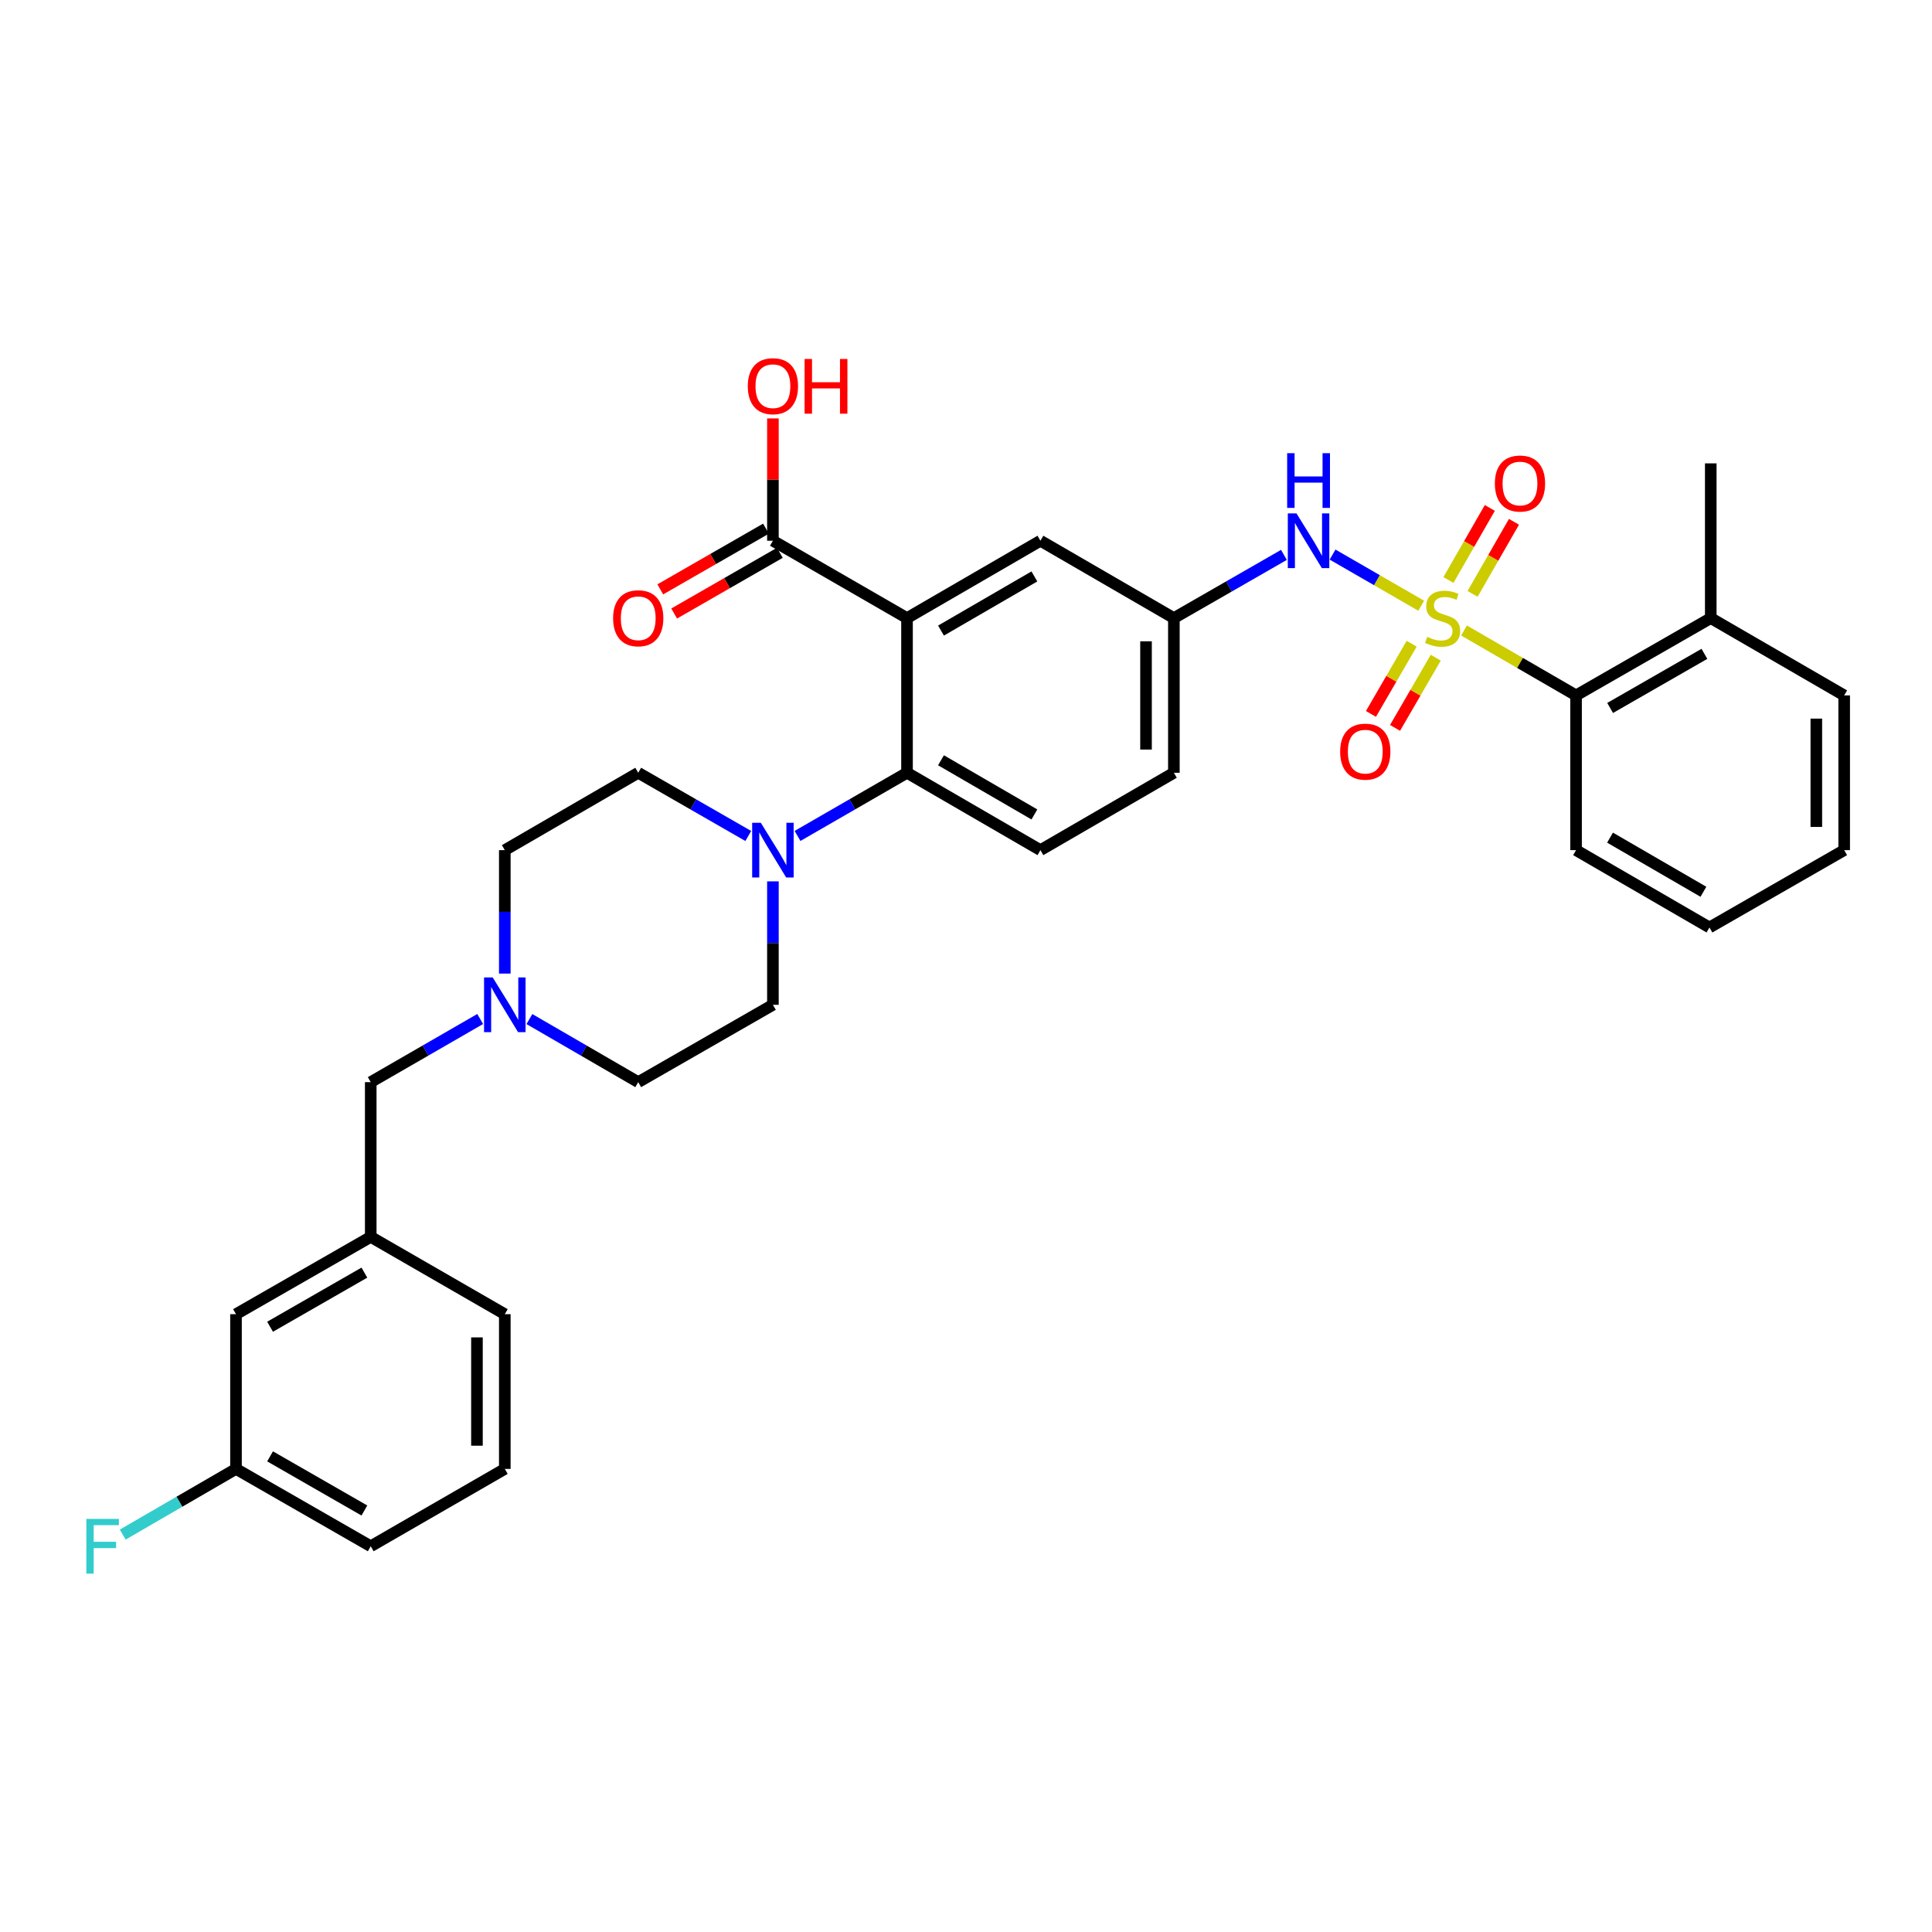 <?xml version='1.0' encoding='iso-8859-1'?>
<svg version='1.1' baseProfile='full'
              xmlns='http://www.w3.org/2000/svg'
                      xmlns:rdkit='http://www.rdkit.org/xml'
                      xmlns:xlink='http://www.w3.org/1999/xlink'
                  xml:space='preserve'
width='1000px' height='1000px' viewBox='0 0 1000 1000'>
<!-- END OF HEADER -->
<rect style='opacity:1.0;fill:#FFFFFF;stroke:none' width='1000' height='1000' x='0' y='0'> </rect>
<path class='bond-3' d='M 735.614,313.53 L 712.674,300.291' style='fill:none;fill-rule:evenodd;stroke:#CCCC00;stroke-width:6px;stroke-linecap:butt;stroke-linejoin:miter;stroke-opacity:1' />
<path class='bond-3' d='M 712.674,300.291 L 689.733,287.052' style='fill:none;fill-rule:evenodd;stroke:#0000FF;stroke-width:6px;stroke-linecap:butt;stroke-linejoin:miter;stroke-opacity:1' />
<path class='bond-4' d='M 757.773,326.342 L 786.768,343.14' style='fill:none;fill-rule:evenodd;stroke:#CCCC00;stroke-width:6px;stroke-linecap:butt;stroke-linejoin:miter;stroke-opacity:1' />
<path class='bond-4' d='M 786.768,343.14 L 815.764,359.937' style='fill:none;fill-rule:evenodd;stroke:#000000;stroke-width:6px;stroke-linecap:butt;stroke-linejoin:miter;stroke-opacity:1' />
<path class='bond-7' d='M 762.21,307.385 L 772.919,288.733' style='fill:none;fill-rule:evenodd;stroke:#CCCC00;stroke-width:6px;stroke-linecap:butt;stroke-linejoin:miter;stroke-opacity:1' />
<path class='bond-7' d='M 772.919,288.733 L 783.629,270.082' style='fill:none;fill-rule:evenodd;stroke:#FF0000;stroke-width:6px;stroke-linecap:butt;stroke-linejoin:miter;stroke-opacity:1' />
<path class='bond-7' d='M 749.708,300.207 L 760.418,281.555' style='fill:none;fill-rule:evenodd;stroke:#CCCC00;stroke-width:6px;stroke-linecap:butt;stroke-linejoin:miter;stroke-opacity:1' />
<path class='bond-7' d='M 760.418,281.555 L 771.127,262.903' style='fill:none;fill-rule:evenodd;stroke:#FF0000;stroke-width:6px;stroke-linecap:butt;stroke-linejoin:miter;stroke-opacity:1' />
<path class='bond-8' d='M 730.676,333.186 L 720.14,351.356' style='fill:none;fill-rule:evenodd;stroke:#CCCC00;stroke-width:6px;stroke-linecap:butt;stroke-linejoin:miter;stroke-opacity:1' />
<path class='bond-8' d='M 720.14,351.356 L 709.604,369.526' style='fill:none;fill-rule:evenodd;stroke:#FF0000;stroke-width:6px;stroke-linecap:butt;stroke-linejoin:miter;stroke-opacity:1' />
<path class='bond-8' d='M 743.147,340.417 L 732.611,358.587' style='fill:none;fill-rule:evenodd;stroke:#CCCC00;stroke-width:6px;stroke-linecap:butt;stroke-linejoin:miter;stroke-opacity:1' />
<path class='bond-8' d='M 732.611,358.587 L 722.075,376.757' style='fill:none;fill-rule:evenodd;stroke:#FF0000;stroke-width:6px;stroke-linecap:butt;stroke-linejoin:miter;stroke-opacity:1' />
<path class='bond-0' d='M 469.47,319.926 L 538.52,279.883' style='fill:none;fill-rule:evenodd;stroke:#000000;stroke-width:6px;stroke-linecap:butt;stroke-linejoin:miter;stroke-opacity:1' />
<path class='bond-0' d='M 487.059,326.39 L 535.395,298.36' style='fill:none;fill-rule:evenodd;stroke:#000000;stroke-width:6px;stroke-linecap:butt;stroke-linejoin:miter;stroke-opacity:1' />
<path class='bond-5' d='M 469.47,319.926 L 400.059,279.883' style='fill:none;fill-rule:evenodd;stroke:#000000;stroke-width:6px;stroke-linecap:butt;stroke-linejoin:miter;stroke-opacity:1' />
<path class='bond-34' d='M 469.47,319.926 L 469.47,399.981' style='fill:none;fill-rule:evenodd;stroke:#000000;stroke-width:6px;stroke-linecap:butt;stroke-linejoin:miter;stroke-opacity:1' />
<path class='bond-1' d='M 469.47,399.981 L 538.52,440.032' style='fill:none;fill-rule:evenodd;stroke:#000000;stroke-width:6px;stroke-linecap:butt;stroke-linejoin:miter;stroke-opacity:1' />
<path class='bond-1' d='M 487.06,393.519 L 535.396,421.554' style='fill:none;fill-rule:evenodd;stroke:#000000;stroke-width:6px;stroke-linecap:butt;stroke-linejoin:miter;stroke-opacity:1' />
<path class='bond-2' d='M 469.47,399.981 L 441.136,416.33' style='fill:none;fill-rule:evenodd;stroke:#000000;stroke-width:6px;stroke-linecap:butt;stroke-linejoin:miter;stroke-opacity:1' />
<path class='bond-2' d='M 441.136,416.33 L 412.802,432.679' style='fill:none;fill-rule:evenodd;stroke:#0000FF;stroke-width:6px;stroke-linecap:butt;stroke-linejoin:miter;stroke-opacity:1' />
<path class='bond-12' d='M 400.059,456.193 L 400.059,488.14' style='fill:none;fill-rule:evenodd;stroke:#0000FF;stroke-width:6px;stroke-linecap:butt;stroke-linejoin:miter;stroke-opacity:1' />
<path class='bond-12' d='M 400.059,488.14 L 400.059,520.086' style='fill:none;fill-rule:evenodd;stroke:#000000;stroke-width:6px;stroke-linecap:butt;stroke-linejoin:miter;stroke-opacity:1' />
<path class='bond-13' d='M 387.309,432.707 L 358.826,416.344' style='fill:none;fill-rule:evenodd;stroke:#0000FF;stroke-width:6px;stroke-linecap:butt;stroke-linejoin:miter;stroke-opacity:1' />
<path class='bond-13' d='M 358.826,416.344 L 330.344,399.981' style='fill:none;fill-rule:evenodd;stroke:#000000;stroke-width:6px;stroke-linecap:butt;stroke-linejoin:miter;stroke-opacity:1' />
<path class='bond-11' d='M 664.56,287.206 L 636.078,303.566' style='fill:none;fill-rule:evenodd;stroke:#0000FF;stroke-width:6px;stroke-linecap:butt;stroke-linejoin:miter;stroke-opacity:1' />
<path class='bond-11' d='M 636.078,303.566 L 607.595,319.926' style='fill:none;fill-rule:evenodd;stroke:#000000;stroke-width:6px;stroke-linecap:butt;stroke-linejoin:miter;stroke-opacity:1' />
<path class='bond-15' d='M 815.764,359.937 L 885.487,319.926' style='fill:none;fill-rule:evenodd;stroke:#000000;stroke-width:6px;stroke-linecap:butt;stroke-linejoin:miter;stroke-opacity:1' />
<path class='bond-15' d='M 833.397,366.439 L 882.203,338.431' style='fill:none;fill-rule:evenodd;stroke:#000000;stroke-width:6px;stroke-linecap:butt;stroke-linejoin:miter;stroke-opacity:1' />
<path class='bond-25' d='M 815.764,359.937 L 815.764,440.032' style='fill:none;fill-rule:evenodd;stroke:#000000;stroke-width:6px;stroke-linecap:butt;stroke-linejoin:miter;stroke-opacity:1' />
<path class='bond-14' d='M 396.469,273.633 L 369.116,289.344' style='fill:none;fill-rule:evenodd;stroke:#000000;stroke-width:6px;stroke-linecap:butt;stroke-linejoin:miter;stroke-opacity:1' />
<path class='bond-14' d='M 369.116,289.344 L 341.764,305.055' style='fill:none;fill-rule:evenodd;stroke:#FF0000;stroke-width:6px;stroke-linecap:butt;stroke-linejoin:miter;stroke-opacity:1' />
<path class='bond-14' d='M 403.649,286.133 L 376.296,301.844' style='fill:none;fill-rule:evenodd;stroke:#000000;stroke-width:6px;stroke-linecap:butt;stroke-linejoin:miter;stroke-opacity:1' />
<path class='bond-14' d='M 376.296,301.844 L 348.944,317.555' style='fill:none;fill-rule:evenodd;stroke:#FF0000;stroke-width:6px;stroke-linecap:butt;stroke-linejoin:miter;stroke-opacity:1' />
<path class='bond-21' d='M 400.059,279.883 L 400.059,248.225' style='fill:none;fill-rule:evenodd;stroke:#000000;stroke-width:6px;stroke-linecap:butt;stroke-linejoin:miter;stroke-opacity:1' />
<path class='bond-21' d='M 400.059,248.225 L 400.059,216.567' style='fill:none;fill-rule:evenodd;stroke:#FF0000;stroke-width:6px;stroke-linecap:butt;stroke-linejoin:miter;stroke-opacity:1' />
<path class='bond-6' d='M 261.285,503.925 L 261.285,471.978' style='fill:none;fill-rule:evenodd;stroke:#0000FF;stroke-width:6px;stroke-linecap:butt;stroke-linejoin:miter;stroke-opacity:1' />
<path class='bond-6' d='M 261.285,471.978 L 261.285,440.032' style='fill:none;fill-rule:evenodd;stroke:#000000;stroke-width:6px;stroke-linecap:butt;stroke-linejoin:miter;stroke-opacity:1' />
<path class='bond-16' d='M 248.542,527.436 L 220.216,543.775' style='fill:none;fill-rule:evenodd;stroke:#0000FF;stroke-width:6px;stroke-linecap:butt;stroke-linejoin:miter;stroke-opacity:1' />
<path class='bond-16' d='M 220.216,543.775 L 191.89,560.114' style='fill:none;fill-rule:evenodd;stroke:#000000;stroke-width:6px;stroke-linecap:butt;stroke-linejoin:miter;stroke-opacity:1' />
<path class='bond-35' d='M 274.021,527.468 L 302.182,543.791' style='fill:none;fill-rule:evenodd;stroke:#0000FF;stroke-width:6px;stroke-linecap:butt;stroke-linejoin:miter;stroke-opacity:1' />
<path class='bond-35' d='M 302.182,543.791 L 330.344,560.114' style='fill:none;fill-rule:evenodd;stroke:#000000;stroke-width:6px;stroke-linecap:butt;stroke-linejoin:miter;stroke-opacity:1' />
<path class='bond-9' d='M 538.52,279.883 L 607.595,319.926' style='fill:none;fill-rule:evenodd;stroke:#000000;stroke-width:6px;stroke-linecap:butt;stroke-linejoin:miter;stroke-opacity:1' />
<path class='bond-10' d='M 538.52,440.032 L 607.595,399.981' style='fill:none;fill-rule:evenodd;stroke:#000000;stroke-width:6px;stroke-linecap:butt;stroke-linejoin:miter;stroke-opacity:1' />
<path class='bond-20' d='M 607.595,319.926 L 607.595,399.981' style='fill:none;fill-rule:evenodd;stroke:#000000;stroke-width:6px;stroke-linecap:butt;stroke-linejoin:miter;stroke-opacity:1' />
<path class='bond-20' d='M 593.179,331.934 L 593.179,387.973' style='fill:none;fill-rule:evenodd;stroke:#000000;stroke-width:6px;stroke-linecap:butt;stroke-linejoin:miter;stroke-opacity:1' />
<path class='bond-19' d='M 400.059,520.086 L 330.344,560.114' style='fill:none;fill-rule:evenodd;stroke:#000000;stroke-width:6px;stroke-linecap:butt;stroke-linejoin:miter;stroke-opacity:1' />
<path class='bond-18' d='M 330.344,399.981 L 261.285,440.032' style='fill:none;fill-rule:evenodd;stroke:#000000;stroke-width:6px;stroke-linecap:butt;stroke-linejoin:miter;stroke-opacity:1' />
<path class='bond-28' d='M 885.487,319.926 L 885.487,239.84' style='fill:none;fill-rule:evenodd;stroke:#000000;stroke-width:6px;stroke-linecap:butt;stroke-linejoin:miter;stroke-opacity:1' />
<path class='bond-29' d='M 885.487,319.926 L 954.545,359.937' style='fill:none;fill-rule:evenodd;stroke:#000000;stroke-width:6px;stroke-linecap:butt;stroke-linejoin:miter;stroke-opacity:1' />
<path class='bond-17' d='M 191.89,560.114 L 191.89,640.208' style='fill:none;fill-rule:evenodd;stroke:#000000;stroke-width:6px;stroke-linecap:butt;stroke-linejoin:miter;stroke-opacity:1' />
<path class='bond-22' d='M 191.89,640.208 L 122.151,680.219' style='fill:none;fill-rule:evenodd;stroke:#000000;stroke-width:6px;stroke-linecap:butt;stroke-linejoin:miter;stroke-opacity:1' />
<path class='bond-22' d='M 188.603,658.713 L 139.786,686.721' style='fill:none;fill-rule:evenodd;stroke:#000000;stroke-width:6px;stroke-linecap:butt;stroke-linejoin:miter;stroke-opacity:1' />
<path class='bond-27' d='M 191.89,640.208 L 261.285,680.219' style='fill:none;fill-rule:evenodd;stroke:#000000;stroke-width:6px;stroke-linecap:butt;stroke-linejoin:miter;stroke-opacity:1' />
<path class='bond-23' d='M 122.151,680.219 L 122.151,760.306' style='fill:none;fill-rule:evenodd;stroke:#000000;stroke-width:6px;stroke-linecap:butt;stroke-linejoin:miter;stroke-opacity:1' />
<path class='bond-24' d='M 122.151,760.306 L 92.837,777.303' style='fill:none;fill-rule:evenodd;stroke:#000000;stroke-width:6px;stroke-linecap:butt;stroke-linejoin:miter;stroke-opacity:1' />
<path class='bond-24' d='M 92.837,777.303 L 63.524,794.301' style='fill:none;fill-rule:evenodd;stroke:#33CCCC;stroke-width:6px;stroke-linecap:butt;stroke-linejoin:miter;stroke-opacity:1' />
<path class='bond-36' d='M 122.151,760.306 L 191.89,800.341' style='fill:none;fill-rule:evenodd;stroke:#000000;stroke-width:6px;stroke-linecap:butt;stroke-linejoin:miter;stroke-opacity:1' />
<path class='bond-36' d='M 139.789,753.809 L 188.606,781.834' style='fill:none;fill-rule:evenodd;stroke:#000000;stroke-width:6px;stroke-linecap:butt;stroke-linejoin:miter;stroke-opacity:1' />
<path class='bond-31' d='M 815.764,440.032 L 884.814,480.059' style='fill:none;fill-rule:evenodd;stroke:#000000;stroke-width:6px;stroke-linecap:butt;stroke-linejoin:miter;stroke-opacity:1' />
<path class='bond-31' d='M 833.351,433.564 L 881.686,461.583' style='fill:none;fill-rule:evenodd;stroke:#000000;stroke-width:6px;stroke-linecap:butt;stroke-linejoin:miter;stroke-opacity:1' />
<path class='bond-26' d='M 261.285,760.306 L 261.285,680.219' style='fill:none;fill-rule:evenodd;stroke:#000000;stroke-width:6px;stroke-linecap:butt;stroke-linejoin:miter;stroke-opacity:1' />
<path class='bond-26' d='M 246.87,748.293 L 246.87,692.232' style='fill:none;fill-rule:evenodd;stroke:#000000;stroke-width:6px;stroke-linecap:butt;stroke-linejoin:miter;stroke-opacity:1' />
<path class='bond-30' d='M 261.285,760.306 L 191.89,800.341' style='fill:none;fill-rule:evenodd;stroke:#000000;stroke-width:6px;stroke-linecap:butt;stroke-linejoin:miter;stroke-opacity:1' />
<path class='bond-33' d='M 954.545,359.937 L 954.545,440.032' style='fill:none;fill-rule:evenodd;stroke:#000000;stroke-width:6px;stroke-linecap:butt;stroke-linejoin:miter;stroke-opacity:1' />
<path class='bond-33' d='M 940.13,371.952 L 940.13,428.018' style='fill:none;fill-rule:evenodd;stroke:#000000;stroke-width:6px;stroke-linecap:butt;stroke-linejoin:miter;stroke-opacity:1' />
<path class='bond-32' d='M 884.814,480.059 L 954.545,440.032' style='fill:none;fill-rule:evenodd;stroke:#000000;stroke-width:6px;stroke-linecap:butt;stroke-linejoin:miter;stroke-opacity:1' />
<path  class='atom-0' d='M 738.697 329.646
Q 739.017 329.766, 740.337 330.326
Q 741.657 330.886, 743.097 331.246
Q 744.577 331.566, 746.017 331.566
Q 748.697 331.566, 750.257 330.286
Q 751.817 328.966, 751.817 326.686
Q 751.817 325.126, 751.017 324.166
Q 750.257 323.206, 749.057 322.686
Q 747.857 322.166, 745.857 321.566
Q 743.337 320.806, 741.817 320.086
Q 740.337 319.366, 739.257 317.846
Q 738.217 316.326, 738.217 313.766
Q 738.217 310.206, 740.617 308.006
Q 743.057 305.806, 747.857 305.806
Q 751.137 305.806, 754.857 307.366
L 753.937 310.446
Q 750.537 309.046, 747.977 309.046
Q 745.217 309.046, 743.697 310.206
Q 742.177 311.326, 742.217 313.286
Q 742.217 314.806, 742.977 315.726
Q 743.777 316.646, 744.897 317.166
Q 746.057 317.686, 747.977 318.286
Q 750.537 319.086, 752.057 319.886
Q 753.577 320.686, 754.657 322.326
Q 755.777 323.926, 755.777 326.686
Q 755.777 330.606, 753.137 332.726
Q 750.537 334.806, 746.177 334.806
Q 743.657 334.806, 741.737 334.246
Q 739.857 333.726, 737.617 332.806
L 738.697 329.646
' fill='#CCCC00'/>
<path  class='atom-3' d='M 393.799 425.872
L 403.079 440.872
Q 403.999 442.352, 405.479 445.032
Q 406.959 447.712, 407.039 447.872
L 407.039 425.872
L 410.799 425.872
L 410.799 454.192
L 406.919 454.192
L 396.959 437.792
Q 395.799 435.872, 394.559 433.672
Q 393.359 431.472, 392.999 430.792
L 392.999 454.192
L 389.319 454.192
L 389.319 425.872
L 393.799 425.872
' fill='#0000FF'/>
<path  class='atom-4' d='M 671.05 265.723
L 680.33 280.723
Q 681.25 282.203, 682.73 284.883
Q 684.21 287.563, 684.29 287.723
L 684.29 265.723
L 688.05 265.723
L 688.05 294.043
L 684.17 294.043
L 674.21 277.643
Q 673.05 275.723, 671.81 273.523
Q 670.61 271.323, 670.25 270.643
L 670.25 294.043
L 666.57 294.043
L 666.57 265.723
L 671.05 265.723
' fill='#0000FF'/>
<path  class='atom-4' d='M 666.23 234.571
L 670.07 234.571
L 670.07 246.611
L 684.55 246.611
L 684.55 234.571
L 688.39 234.571
L 688.39 262.891
L 684.55 262.891
L 684.55 249.811
L 670.07 249.811
L 670.07 262.891
L 666.23 262.891
L 666.23 234.571
' fill='#0000FF'/>
<path  class='atom-7' d='M 255.025 505.926
L 264.305 520.926
Q 265.225 522.406, 266.705 525.086
Q 268.185 527.766, 268.265 527.926
L 268.265 505.926
L 272.025 505.926
L 272.025 534.246
L 268.145 534.246
L 258.185 517.846
Q 257.025 515.926, 255.785 513.726
Q 254.585 511.526, 254.225 510.846
L 254.225 534.246
L 250.545 534.246
L 250.545 505.926
L 255.025 505.926
' fill='#0000FF'/>
<path  class='atom-8' d='M 773.74 250.267
Q 773.74 243.467, 777.1 239.667
Q 780.46 235.867, 786.74 235.867
Q 793.02 235.867, 796.38 239.667
Q 799.74 243.467, 799.74 250.267
Q 799.74 257.147, 796.34 261.067
Q 792.94 264.947, 786.74 264.947
Q 780.5 264.947, 777.1 261.067
Q 773.74 257.187, 773.74 250.267
M 786.74 261.747
Q 791.06 261.747, 793.38 258.867
Q 795.74 255.947, 795.74 250.267
Q 795.74 244.707, 793.38 241.907
Q 791.06 239.067, 786.74 239.067
Q 782.42 239.067, 780.06 241.867
Q 777.74 244.667, 777.74 250.267
Q 777.74 255.987, 780.06 258.867
Q 782.42 261.747, 786.74 261.747
' fill='#FF0000'/>
<path  class='atom-9' d='M 693.662 389.049
Q 693.662 382.249, 697.022 378.449
Q 700.382 374.649, 706.662 374.649
Q 712.942 374.649, 716.302 378.449
Q 719.662 382.249, 719.662 389.049
Q 719.662 395.929, 716.262 399.849
Q 712.862 403.729, 706.662 403.729
Q 700.422 403.729, 697.022 399.849
Q 693.662 395.969, 693.662 389.049
M 706.662 400.529
Q 710.982 400.529, 713.302 397.649
Q 715.662 394.729, 715.662 389.049
Q 715.662 383.489, 713.302 380.689
Q 710.982 377.849, 706.662 377.849
Q 702.342 377.849, 699.982 380.649
Q 697.662 383.449, 697.662 389.049
Q 697.662 394.769, 699.982 397.649
Q 702.342 400.529, 706.662 400.529
' fill='#FF0000'/>
<path  class='atom-15' d='M 317.344 320.006
Q 317.344 313.206, 320.704 309.406
Q 324.064 305.606, 330.344 305.606
Q 336.624 305.606, 339.984 309.406
Q 343.344 313.206, 343.344 320.006
Q 343.344 326.886, 339.944 330.806
Q 336.544 334.686, 330.344 334.686
Q 324.104 334.686, 320.704 330.806
Q 317.344 326.926, 317.344 320.006
M 330.344 331.486
Q 334.664 331.486, 336.984 328.606
Q 339.344 325.686, 339.344 320.006
Q 339.344 314.446, 336.984 311.646
Q 334.664 308.806, 330.344 308.806
Q 326.024 308.806, 323.664 311.606
Q 321.344 314.406, 321.344 320.006
Q 321.344 325.726, 323.664 328.606
Q 326.024 331.486, 330.344 331.486
' fill='#FF0000'/>
<path  class='atom-22' d='M 387.059 199.885
Q 387.059 193.085, 390.419 189.285
Q 393.779 185.485, 400.059 185.485
Q 406.339 185.485, 409.699 189.285
Q 413.059 193.085, 413.059 199.885
Q 413.059 206.765, 409.659 210.685
Q 406.259 214.565, 400.059 214.565
Q 393.819 214.565, 390.419 210.685
Q 387.059 206.805, 387.059 199.885
M 400.059 211.365
Q 404.379 211.365, 406.699 208.485
Q 409.059 205.565, 409.059 199.885
Q 409.059 194.325, 406.699 191.525
Q 404.379 188.685, 400.059 188.685
Q 395.739 188.685, 393.379 191.485
Q 391.059 194.285, 391.059 199.885
Q 391.059 205.605, 393.379 208.485
Q 395.739 211.365, 400.059 211.365
' fill='#FF0000'/>
<path  class='atom-22' d='M 416.459 185.805
L 420.299 185.805
L 420.299 197.845
L 434.779 197.845
L 434.779 185.805
L 438.619 185.805
L 438.619 214.125
L 434.779 214.125
L 434.779 201.045
L 420.299 201.045
L 420.299 214.125
L 416.459 214.125
L 416.459 185.805
' fill='#FF0000'/>
<path  class='atom-25' d='M 44.689 786.181
L 61.529 786.181
L 61.529 789.421
L 48.489 789.421
L 48.489 798.021
L 60.089 798.021
L 60.089 801.301
L 48.489 801.301
L 48.489 814.501
L 44.689 814.501
L 44.689 786.181
' fill='#33CCCC'/>
</svg>
